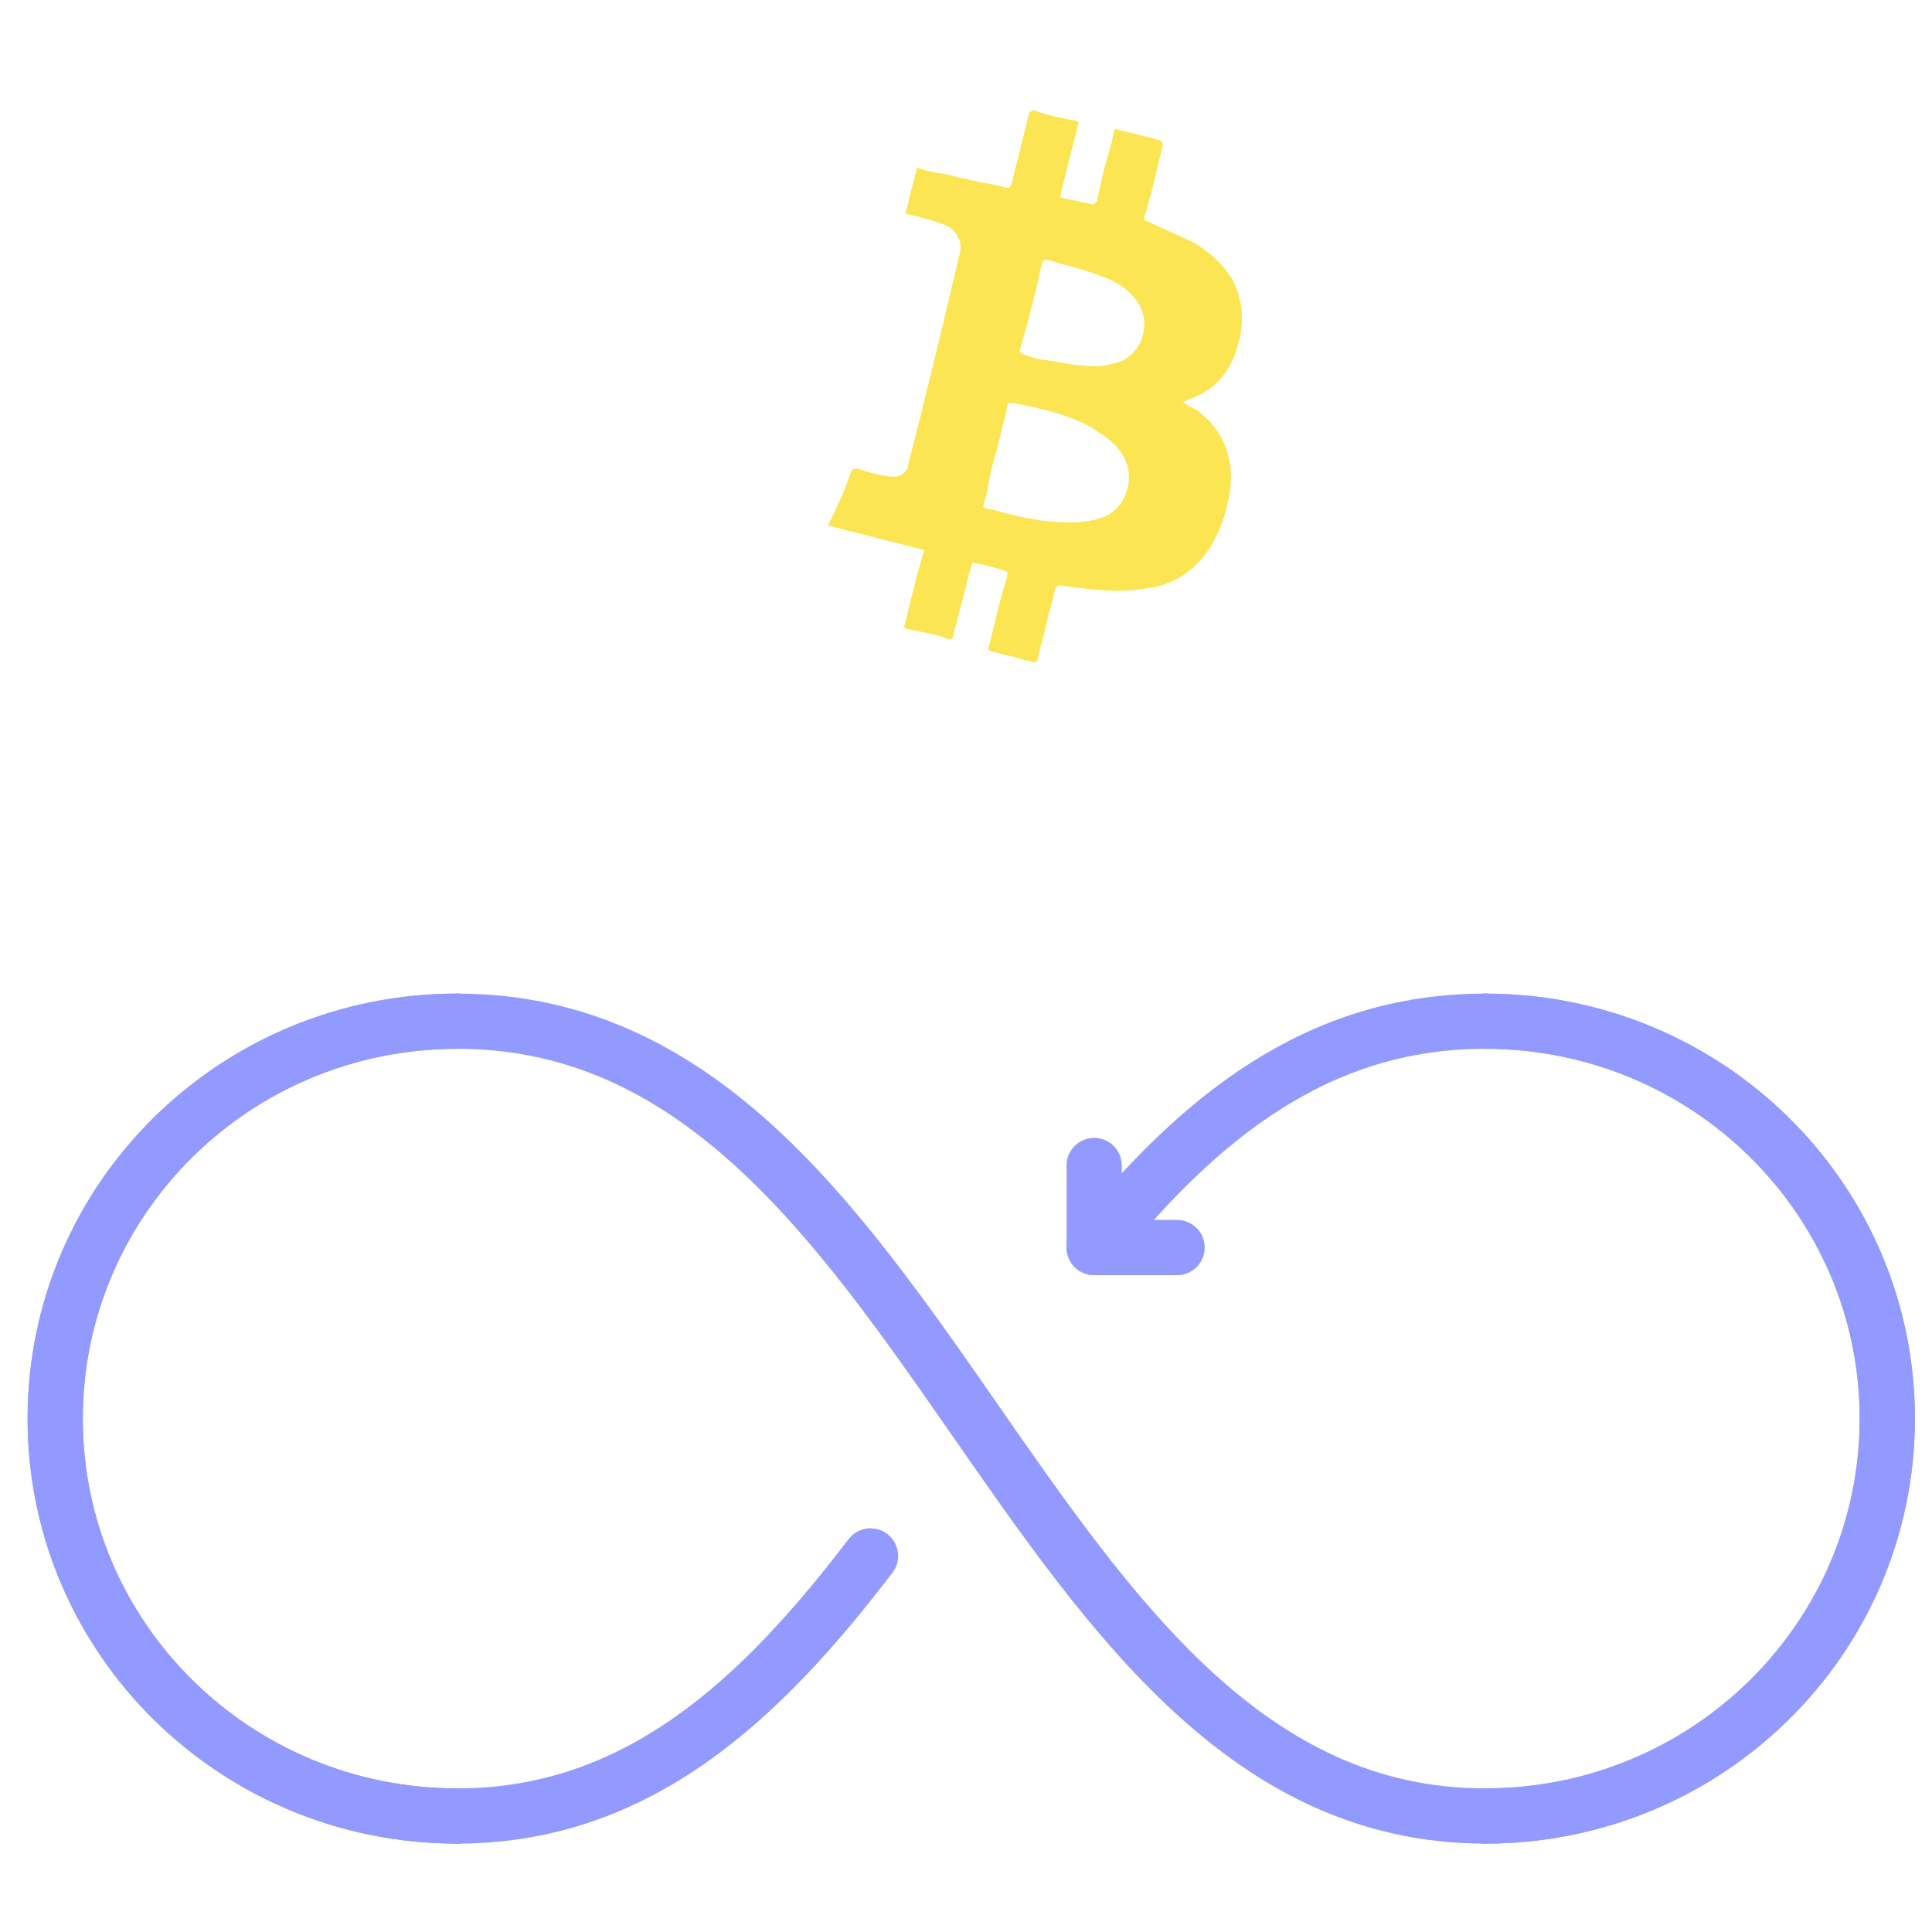 <svg width="70" height="70" viewBox="0 0 70 70" fill="none" xmlns="http://www.w3.org/2000/svg">
<g opacity="0.7">
<path d="M53.811 65.797C61.86 65.797 68.38 59.348 68.38 51.385C68.38 43.423 61.86 37 53.811 37" stroke="#656FFF" stroke-width="2" stroke-miterlimit="10" stroke-linecap="round" stroke-linejoin="round"/>
<path d="M16.569 37C8.52 37 2 43.45 2 51.412C2 59.374 8.52 65.797 16.569 65.797" stroke="#656FFF" stroke-width="2" stroke-miterlimit="10" stroke-linecap="round" stroke-linejoin="round"/>
<path d="M31.541 56.374C27.57 61.577 23.116 65.797 16.569 65.797" stroke="#656FFF" stroke-width="2" stroke-miterlimit="10" stroke-linecap="round" stroke-linejoin="round"/>
<path d="M53.811 37C47.693 37 43.4 40.556 39.644 45.201" stroke="#656FFF" stroke-width="2" stroke-miterlimit="10" stroke-linecap="round" stroke-linejoin="round"/>
<path d="M16.569 65.797C8.52 65.797 2 59.348 2 51.385C2 43.423 8.52 37 16.569 37" stroke="#656FFF" stroke-width="2" stroke-miterlimit="10" stroke-linecap="round" stroke-linejoin="round"/>
<path d="M53.811 37C61.86 37 68.38 43.45 68.38 51.412C68.38 59.374 61.86 65.797 53.811 65.797" stroke="#656FFF" stroke-width="2" stroke-miterlimit="10" stroke-linecap="round" stroke-linejoin="round"/>
<path d="M16.569 37C33.929 37 36.719 65.797 53.811 65.797" stroke="#656FFF" stroke-width="2" stroke-miterlimit="10" stroke-linecap="round" stroke-linejoin="round"/>
<path d="M39.644 45.201H42.649M39.644 45.201V42.228V45.201Z" stroke="#656FFF" stroke-width="2" stroke-miterlimit="10" stroke-linecap="round" stroke-linejoin="round"/>
<path d="M43.057 14.478C43.449 14.344 43.841 14.12 44.145 13.807C44.537 13.405 44.755 12.913 44.885 12.377C45.103 11.572 45.016 10.767 44.581 10.007C44.233 9.516 43.797 9.113 43.275 8.8L41.621 8.04C41.49 7.996 41.403 7.951 41.49 7.772C41.578 7.504 41.621 7.28 41.708 7.012C41.839 6.431 42.013 5.805 42.143 5.179C42.1 5.179 42.1 5.179 42.1 5.134L42.056 5.09C41.839 5.045 41.578 4.956 41.36 4.911C41.055 4.821 40.794 4.777 40.489 4.687C40.402 4.643 40.359 4.687 40.359 4.777L40.228 5.358C40.011 6.029 39.88 6.61 39.749 7.28L39.706 7.325C39.662 7.37 39.619 7.414 39.619 7.414C39.401 7.37 39.227 7.325 39.01 7.28C38.792 7.236 38.574 7.191 38.4 7.146C38.444 7.057 38.444 7.012 38.444 6.967C38.531 6.565 38.661 6.163 38.748 5.76C38.835 5.358 38.966 4.956 39.053 4.553C39.097 4.464 39.097 4.419 38.966 4.374C38.487 4.285 38.008 4.196 37.53 4.017C37.399 3.972 37.312 4.017 37.269 4.151C37.181 4.598 37.051 5 36.964 5.403C36.877 5.805 36.746 6.207 36.659 6.654C36.616 6.788 36.572 6.833 36.398 6.788C36.137 6.699 35.832 6.654 35.571 6.61C35.31 6.565 35.005 6.476 34.744 6.431C34.483 6.341 34.178 6.297 33.917 6.252C33.7 6.207 33.438 6.163 33.221 6.073C33.177 6.297 33.09 6.565 33.047 6.788C32.96 7.057 32.916 7.37 32.829 7.638C32.786 7.727 32.829 7.772 32.916 7.772C33.003 7.772 33.09 7.817 33.134 7.817C33.482 7.906 33.83 7.996 34.178 8.13C34.614 8.264 34.875 8.711 34.788 9.113C34.178 11.706 33.569 14.254 32.916 16.802C32.873 17.16 32.568 17.339 32.176 17.25C31.828 17.205 31.436 17.115 31.088 16.981C30.957 16.981 30.87 16.981 30.827 17.115C30.653 17.607 30.479 18.054 30.261 18.501C30.218 18.591 30.174 18.68 30.131 18.77C30.087 18.859 30.044 18.948 30 19.038C31.175 19.351 32.307 19.619 33.482 19.932C33.482 19.977 33.482 20.021 33.438 20.066C33.438 20.111 33.438 20.111 33.438 20.111C33.177 20.915 33.003 21.765 32.786 22.614C32.742 22.703 32.742 22.748 32.873 22.793C33.351 22.882 33.874 22.972 34.352 23.151C34.483 23.195 34.483 23.151 34.526 23.106C34.526 23.106 34.526 23.106 34.526 23.061C34.57 22.838 34.657 22.614 34.701 22.391C34.744 22.167 34.831 21.944 34.875 21.72C34.918 21.497 35.005 21.273 35.049 21.049C35.092 20.826 35.179 20.602 35.223 20.379C35.658 20.468 36.05 20.558 36.442 20.692C36.529 20.736 36.529 20.781 36.485 20.826C36.485 20.826 36.485 20.871 36.485 20.915C36.224 21.72 36.05 22.569 35.832 23.419C35.789 23.508 35.789 23.553 35.919 23.598C36.137 23.642 36.398 23.732 36.616 23.776C36.833 23.821 37.094 23.911 37.312 23.955C37.53 24.045 37.573 24 37.617 23.821V23.776C37.704 23.374 37.834 22.972 37.921 22.569C38.008 22.167 38.139 21.765 38.226 21.362C38.27 21.228 38.357 21.184 38.531 21.228C39.532 21.362 40.489 21.497 41.534 21.318C42.317 21.228 43.014 20.871 43.58 20.2C44.015 19.664 44.276 19.038 44.45 18.367C44.581 17.831 44.668 17.205 44.537 16.668C44.407 15.953 44.015 15.372 43.449 14.925C43.362 14.835 43.231 14.791 43.144 14.746C43.057 14.701 42.927 14.612 42.84 14.567C42.883 14.567 42.927 14.567 42.97 14.523C43.014 14.478 43.014 14.478 43.057 14.478ZM39.88 18.77C39.314 18.948 38.792 18.948 38.183 18.904C37.486 18.859 36.746 18.68 36.093 18.501C35.963 18.457 35.832 18.457 35.702 18.412C35.702 18.412 35.658 18.367 35.615 18.367C35.702 18.054 35.789 17.741 35.832 17.428C35.919 17.026 36.006 16.624 36.137 16.221C36.181 15.953 36.267 15.729 36.311 15.506C36.355 15.283 36.442 15.014 36.485 14.791V14.746C36.529 14.612 36.529 14.567 36.659 14.612C36.703 14.612 36.703 14.612 36.746 14.612C37.704 14.791 38.705 15.014 39.575 15.506C39.967 15.774 40.359 15.998 40.62 16.4C41.229 17.25 40.794 18.501 39.88 18.77ZM40.315 13.181C40.098 13.226 39.88 13.271 39.749 13.271C39.184 13.271 38.661 13.181 38.183 13.092C38.008 13.047 37.791 13.047 37.573 13.002C37.486 12.958 37.399 12.958 37.312 12.913C37.225 12.868 37.138 12.868 37.051 12.824C36.964 12.779 36.92 12.734 36.964 12.645C37.269 11.572 37.53 10.588 37.747 9.56C37.791 9.426 37.834 9.381 38.008 9.426C38.139 9.471 38.313 9.516 38.444 9.56C39.01 9.694 39.575 9.873 40.141 10.097C40.576 10.275 41.012 10.588 41.273 11.036C41.752 11.885 41.273 13.002 40.315 13.181Z" fill="#FBDA09"/>
</g>
</svg>
